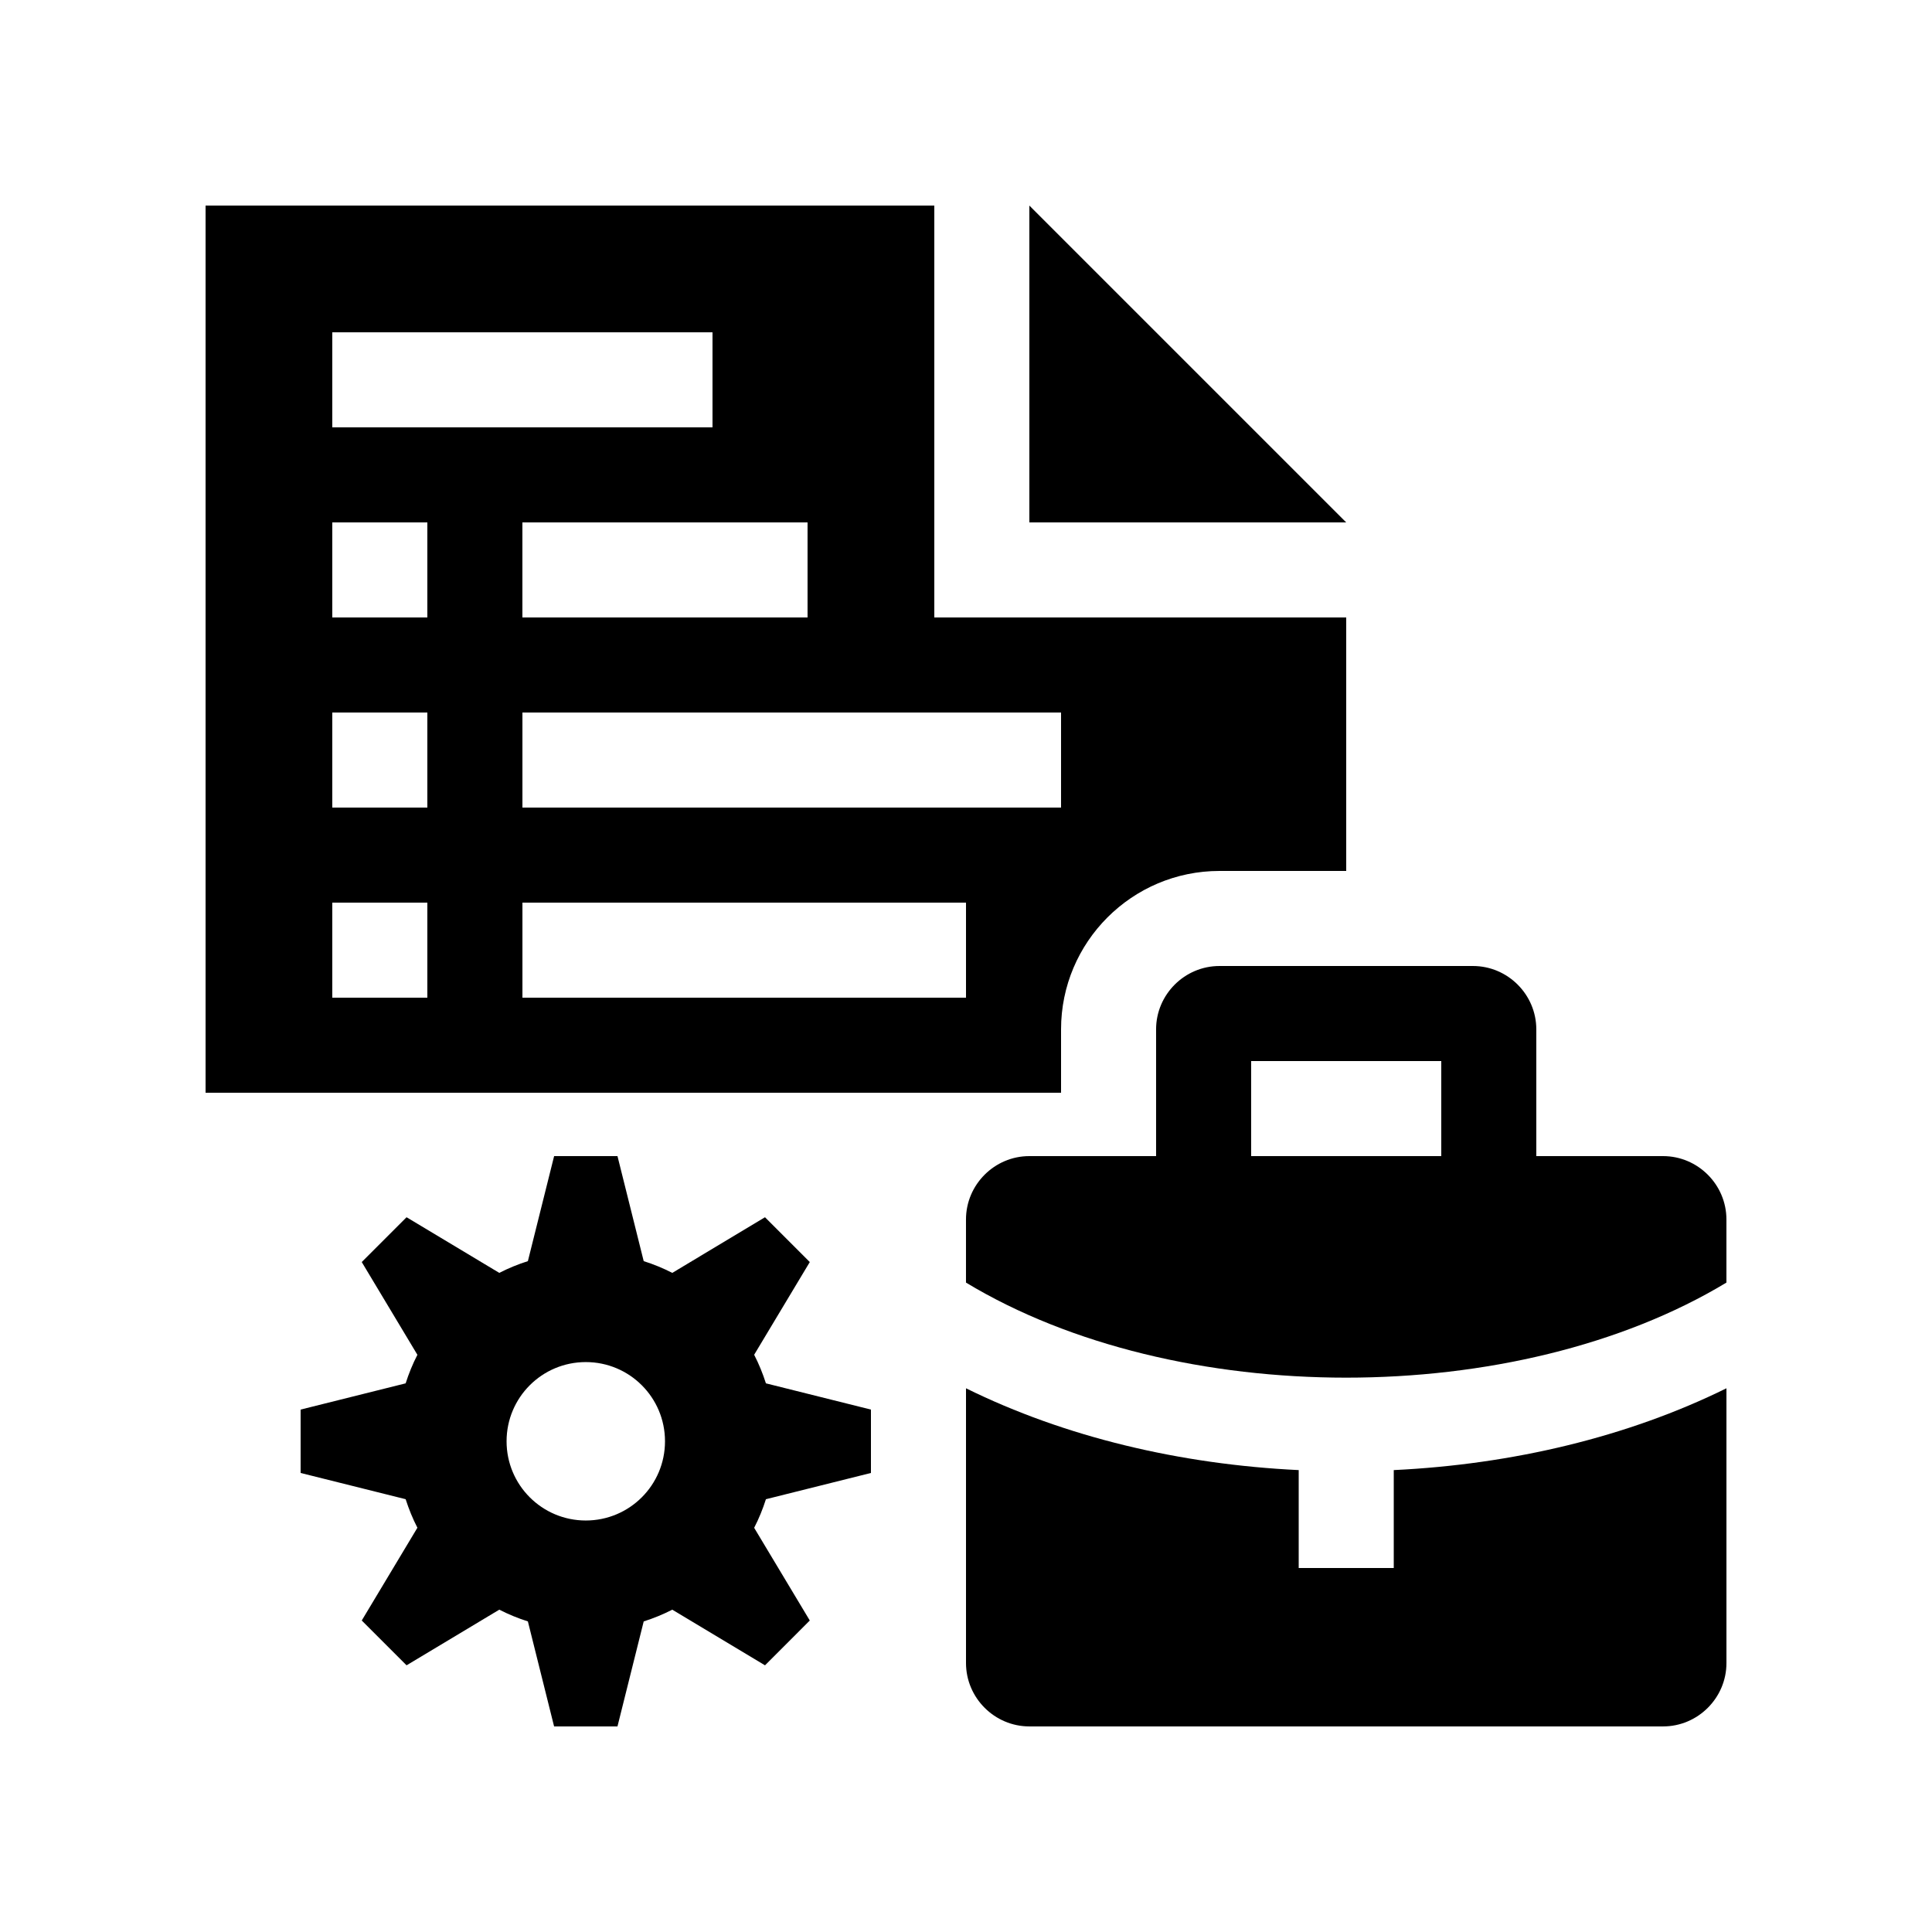 <?xml version="1.0" encoding="UTF-8"?>
<!-- Uploaded to: SVG Repo, www.svgrepo.com, Generator: SVG Repo Mixer Tools -->
<svg fill="#000000" width="800px" height="800px" version="1.1" viewBox="144 144 512 512" xmlns="http://www.w3.org/2000/svg">
 <g>
  <path d="m416.79 198.48v83.969h83.973z"/>
  <path d="m513.36 533.59v25.945h-25.191v-25.945c-31.422-1.508-61.98-8.758-88.168-21.68v72.816c0.004 9.23 7.566 16.793 16.793 16.793h167.94c9.23 0 16.793-7.562 16.793-16.793v-72.816c-26.211 12.918-56.746 20.172-88.168 21.68z"/>
  <path d="m601.52 483.9v-16.727c0-9.23-7.562-16.793-16.793-16.793h-33.59v-33.59c0-9.227-7.562-16.789-16.793-16.789h-67.176c-9.23 0-16.793 7.562-16.793 16.789v33.59h-33.59c-9.227 0-16.789 7.562-16.789 16.793v16.727c55.645 33.59 145.86 33.59 201.52 0zm-125.95-58.711h50.383v25.191h-50.383z"/>
  <path d="m374.81 534.35v-16.797l-27.832-6.953c-0.848-2.641-1.867-5.148-3.117-7.578l14.742-24.566-11.871-11.875-24.566 14.746c-2.43-1.246-4.941-2.277-7.578-3.113l-6.949-27.832h-16.793l-6.953 27.832c-2.629 0.836-5.148 1.867-7.578 3.113l-24.574-14.746-11.875 11.875 14.75 24.582c-1.25 2.414-2.273 4.938-3.117 7.562l-27.832 6.953v16.797l27.832 6.953c0.848 2.625 1.867 5.148 3.117 7.562l-14.75 24.582 11.875 11.875 24.574-14.746c2.43 1.246 4.941 2.277 7.578 3.113l6.949 27.836h16.793l6.953-27.832c2.629-0.836 5.148-1.867 7.578-3.113l24.566 14.746 11.871-11.875-14.742-24.566c1.25-2.422 2.273-4.934 3.117-7.578zm-75.57 12.598c-11.594 0-20.992-9.383-20.992-20.992 0-11.613 9.395-20.992 20.992-20.992 11.598 0 20.992 9.383 20.992 20.992s-9.402 20.992-20.992 20.992z"/>
  <path d="m391.6 307.64v-109.16h-193.12v235.11h226.71v-16.797c-0.004-23.156 18.824-41.984 41.98-41.984h33.59v-67.172zm-159.54-75.574h100.76v25.191h-100.76zm125.95 50.383v25.191h-75.57v-25.191zm-100.76 125.95h-25.191v-25.191h25.191zm0-50.383h-25.191v-25.191h25.191zm0-50.379h-25.191v-25.191h25.191zm142.75 100.76h-117.55v-25.191h117.55zm25.188-50.383h-142.74v-25.191h142.74z"/>
 </g>
</svg>